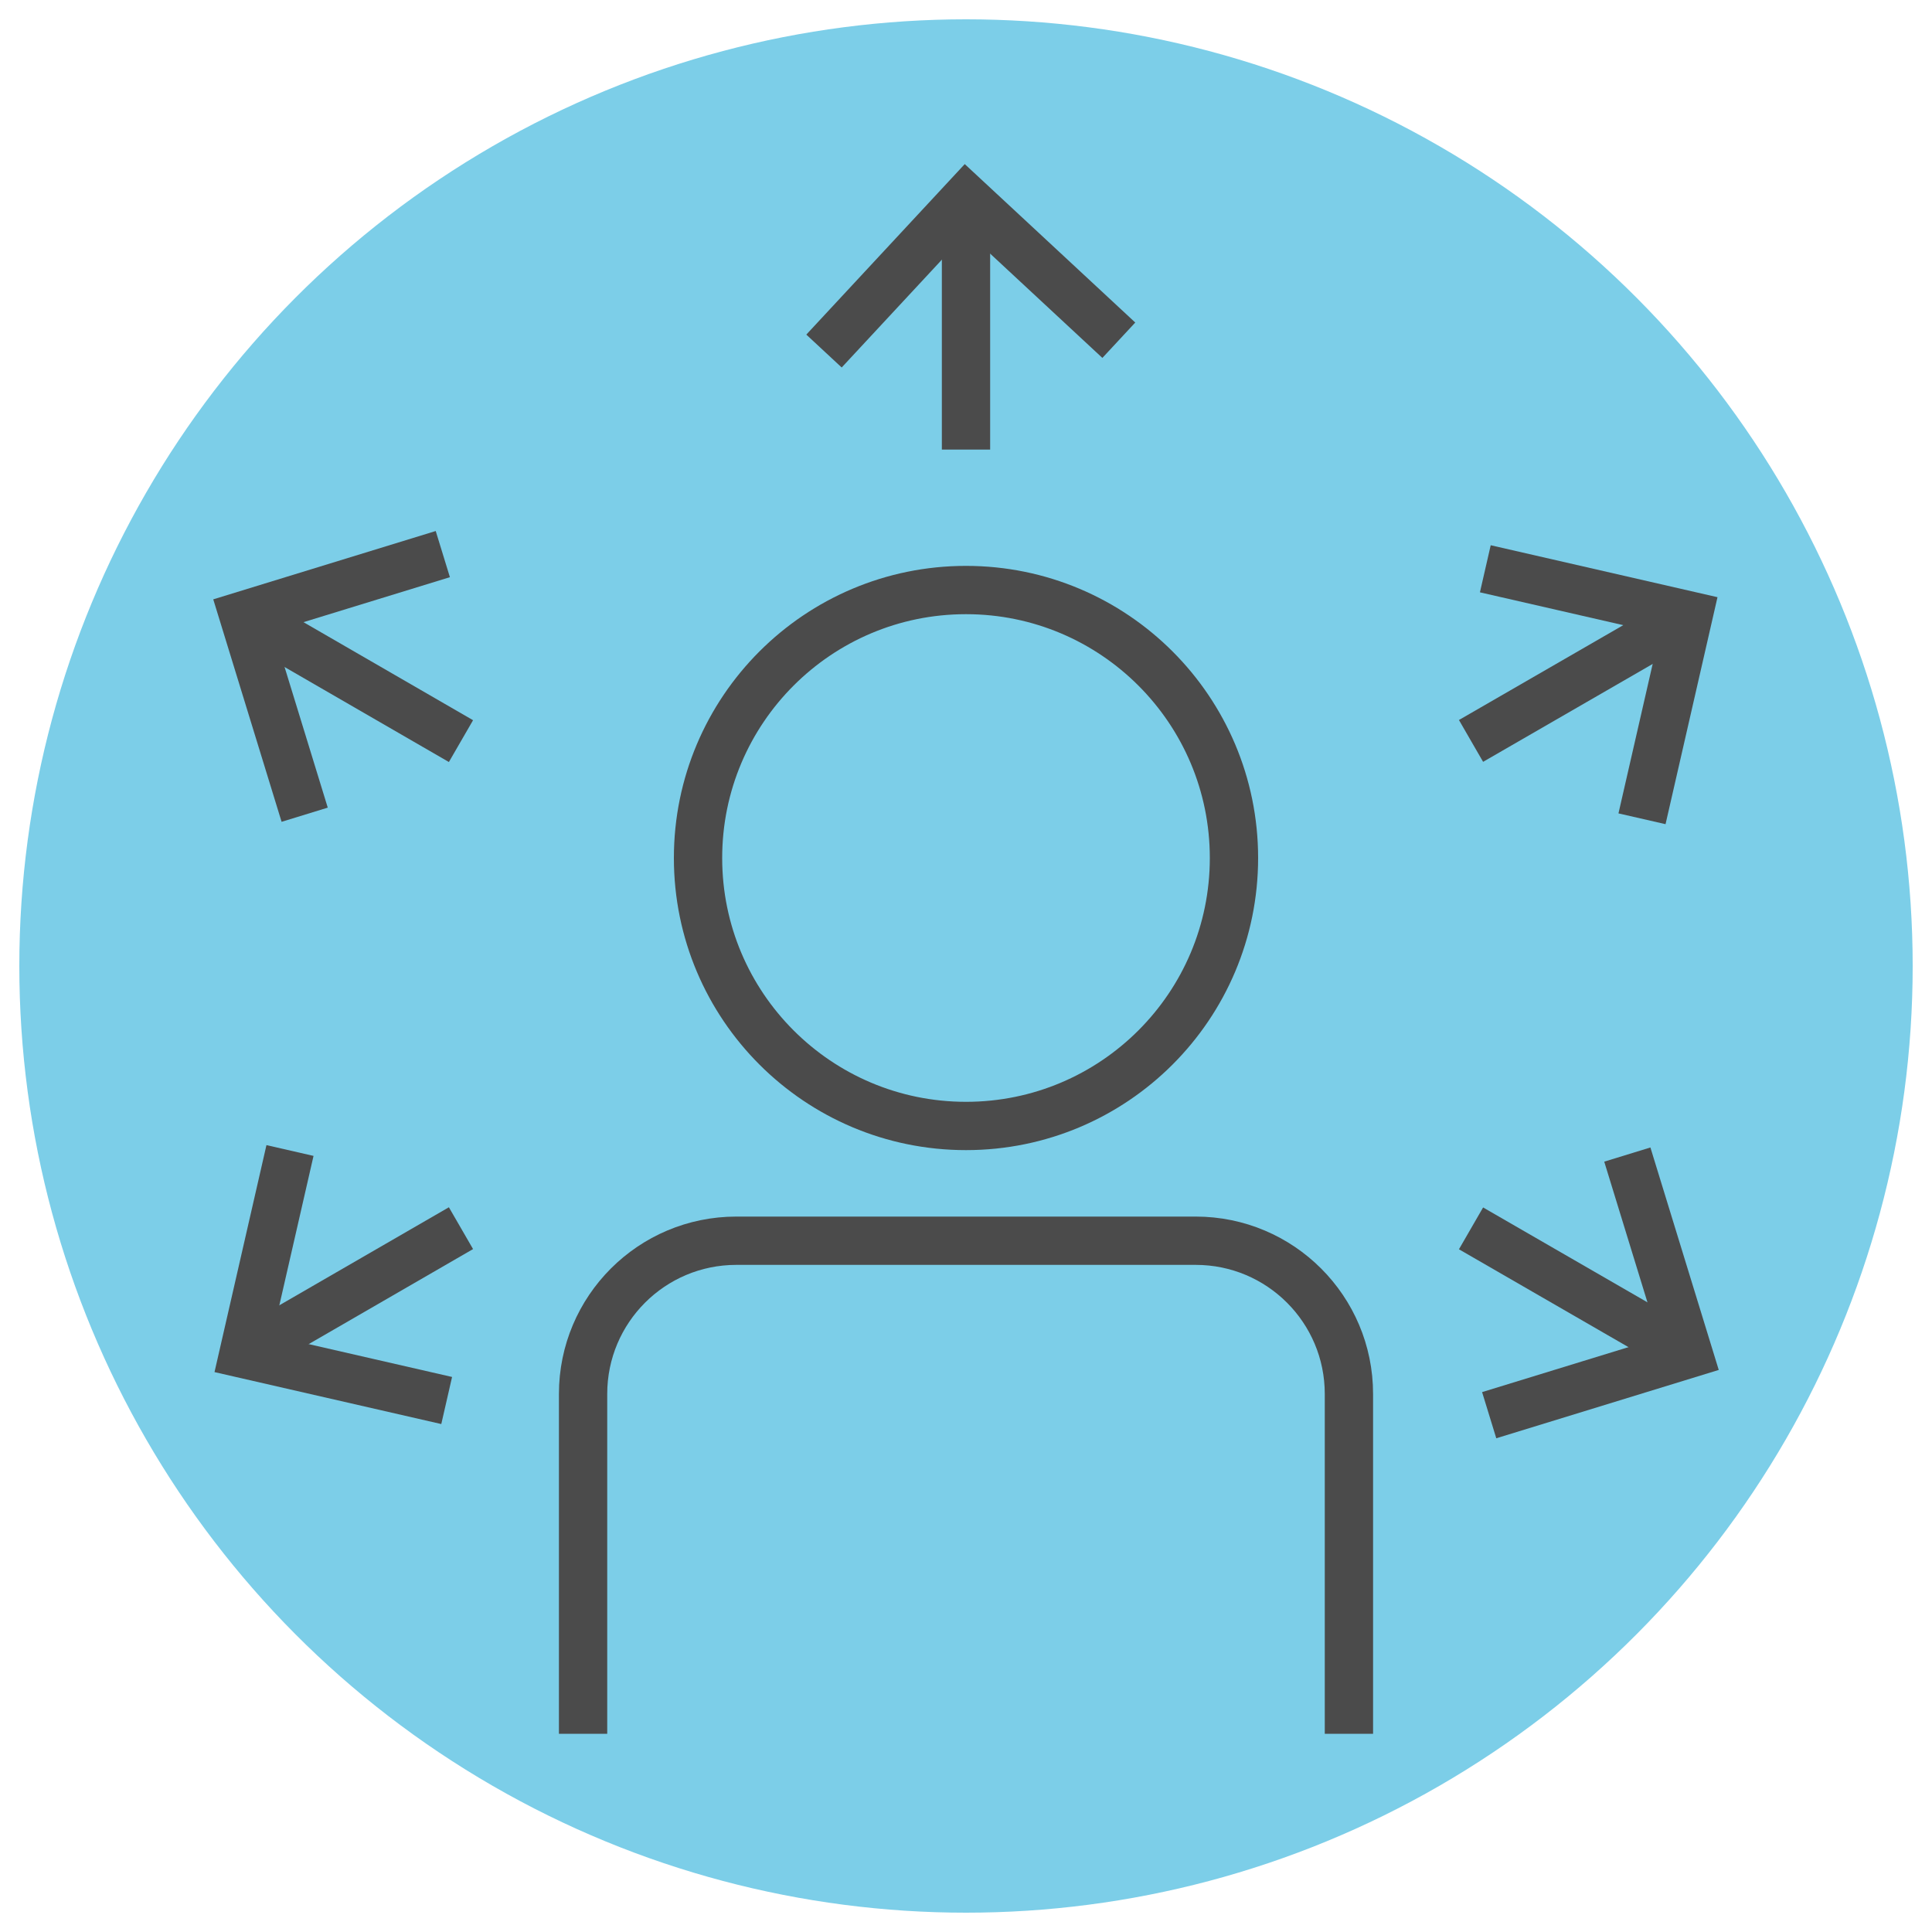 <?xml version="1.0" encoding="UTF-8"?>
<svg id="Layer_1" data-name="Layer 1" xmlns="http://www.w3.org/2000/svg" viewBox="0 0 100 100">
  <defs>
    <style>
      .cls-1 {
        fill: #7ccee8;
      }

      .cls-2 {
        fill: none;
        stroke: #4b4b4b;
        stroke-miterlimit: 10;
        stroke-width: 2.5px;
      }
    </style>
  </defs>
  <circle class="cls-1" cx="50" cy="50" r="49"/>
  <g>
    <circle class="cls-2" cx="50" cy="44.41" r="13.87"/>
    <path class="cls-2" d="M30.18,89.74v-17.59c0-4.38,3.55-7.93,7.93-7.93h23.78c4.38,0,7.93,3.55,7.93,7.93v17.59"/>
    <g>
      <g>
        <g>
          <line class="cls-2" x1="23.86" y1="38.36" x2="12.6" y2="31.85"/>
          <line class="cls-2" x1="87.4" y1="70.08" x2="76.14" y2="63.58"/>
          <polyline class="cls-2" points="15.77 42.17 12.6 31.85 22.92 28.68"/>
        </g>
        <polyline class="cls-2" points="84.23 59.76 87.4 70.08 77.08 73.25"/>
      </g>
      <g>
        <g>
          <line class="cls-2" x1="23.86" y1="63.57" x2="12.6" y2="70.08"/>
          <line class="cls-2" x1="87.4" y1="31.85" x2="76.14" y2="38.35"/>
          <polyline class="cls-2" points="23.12 72.49 12.6 70.08 15.01 59.55"/>
        </g>
        <polyline class="cls-2" points="76.88 29.44 87.4 31.85 84.99 42.38"/>
      </g>
      <g>
        <line class="cls-2" x1="50" y1="23.27" x2="50" y2="10.26"/>
        <polyline class="cls-2" points="42.65 18.17 50 10.26 57.91 17.61"/>
      </g>
    </g>
  </g>
</svg>